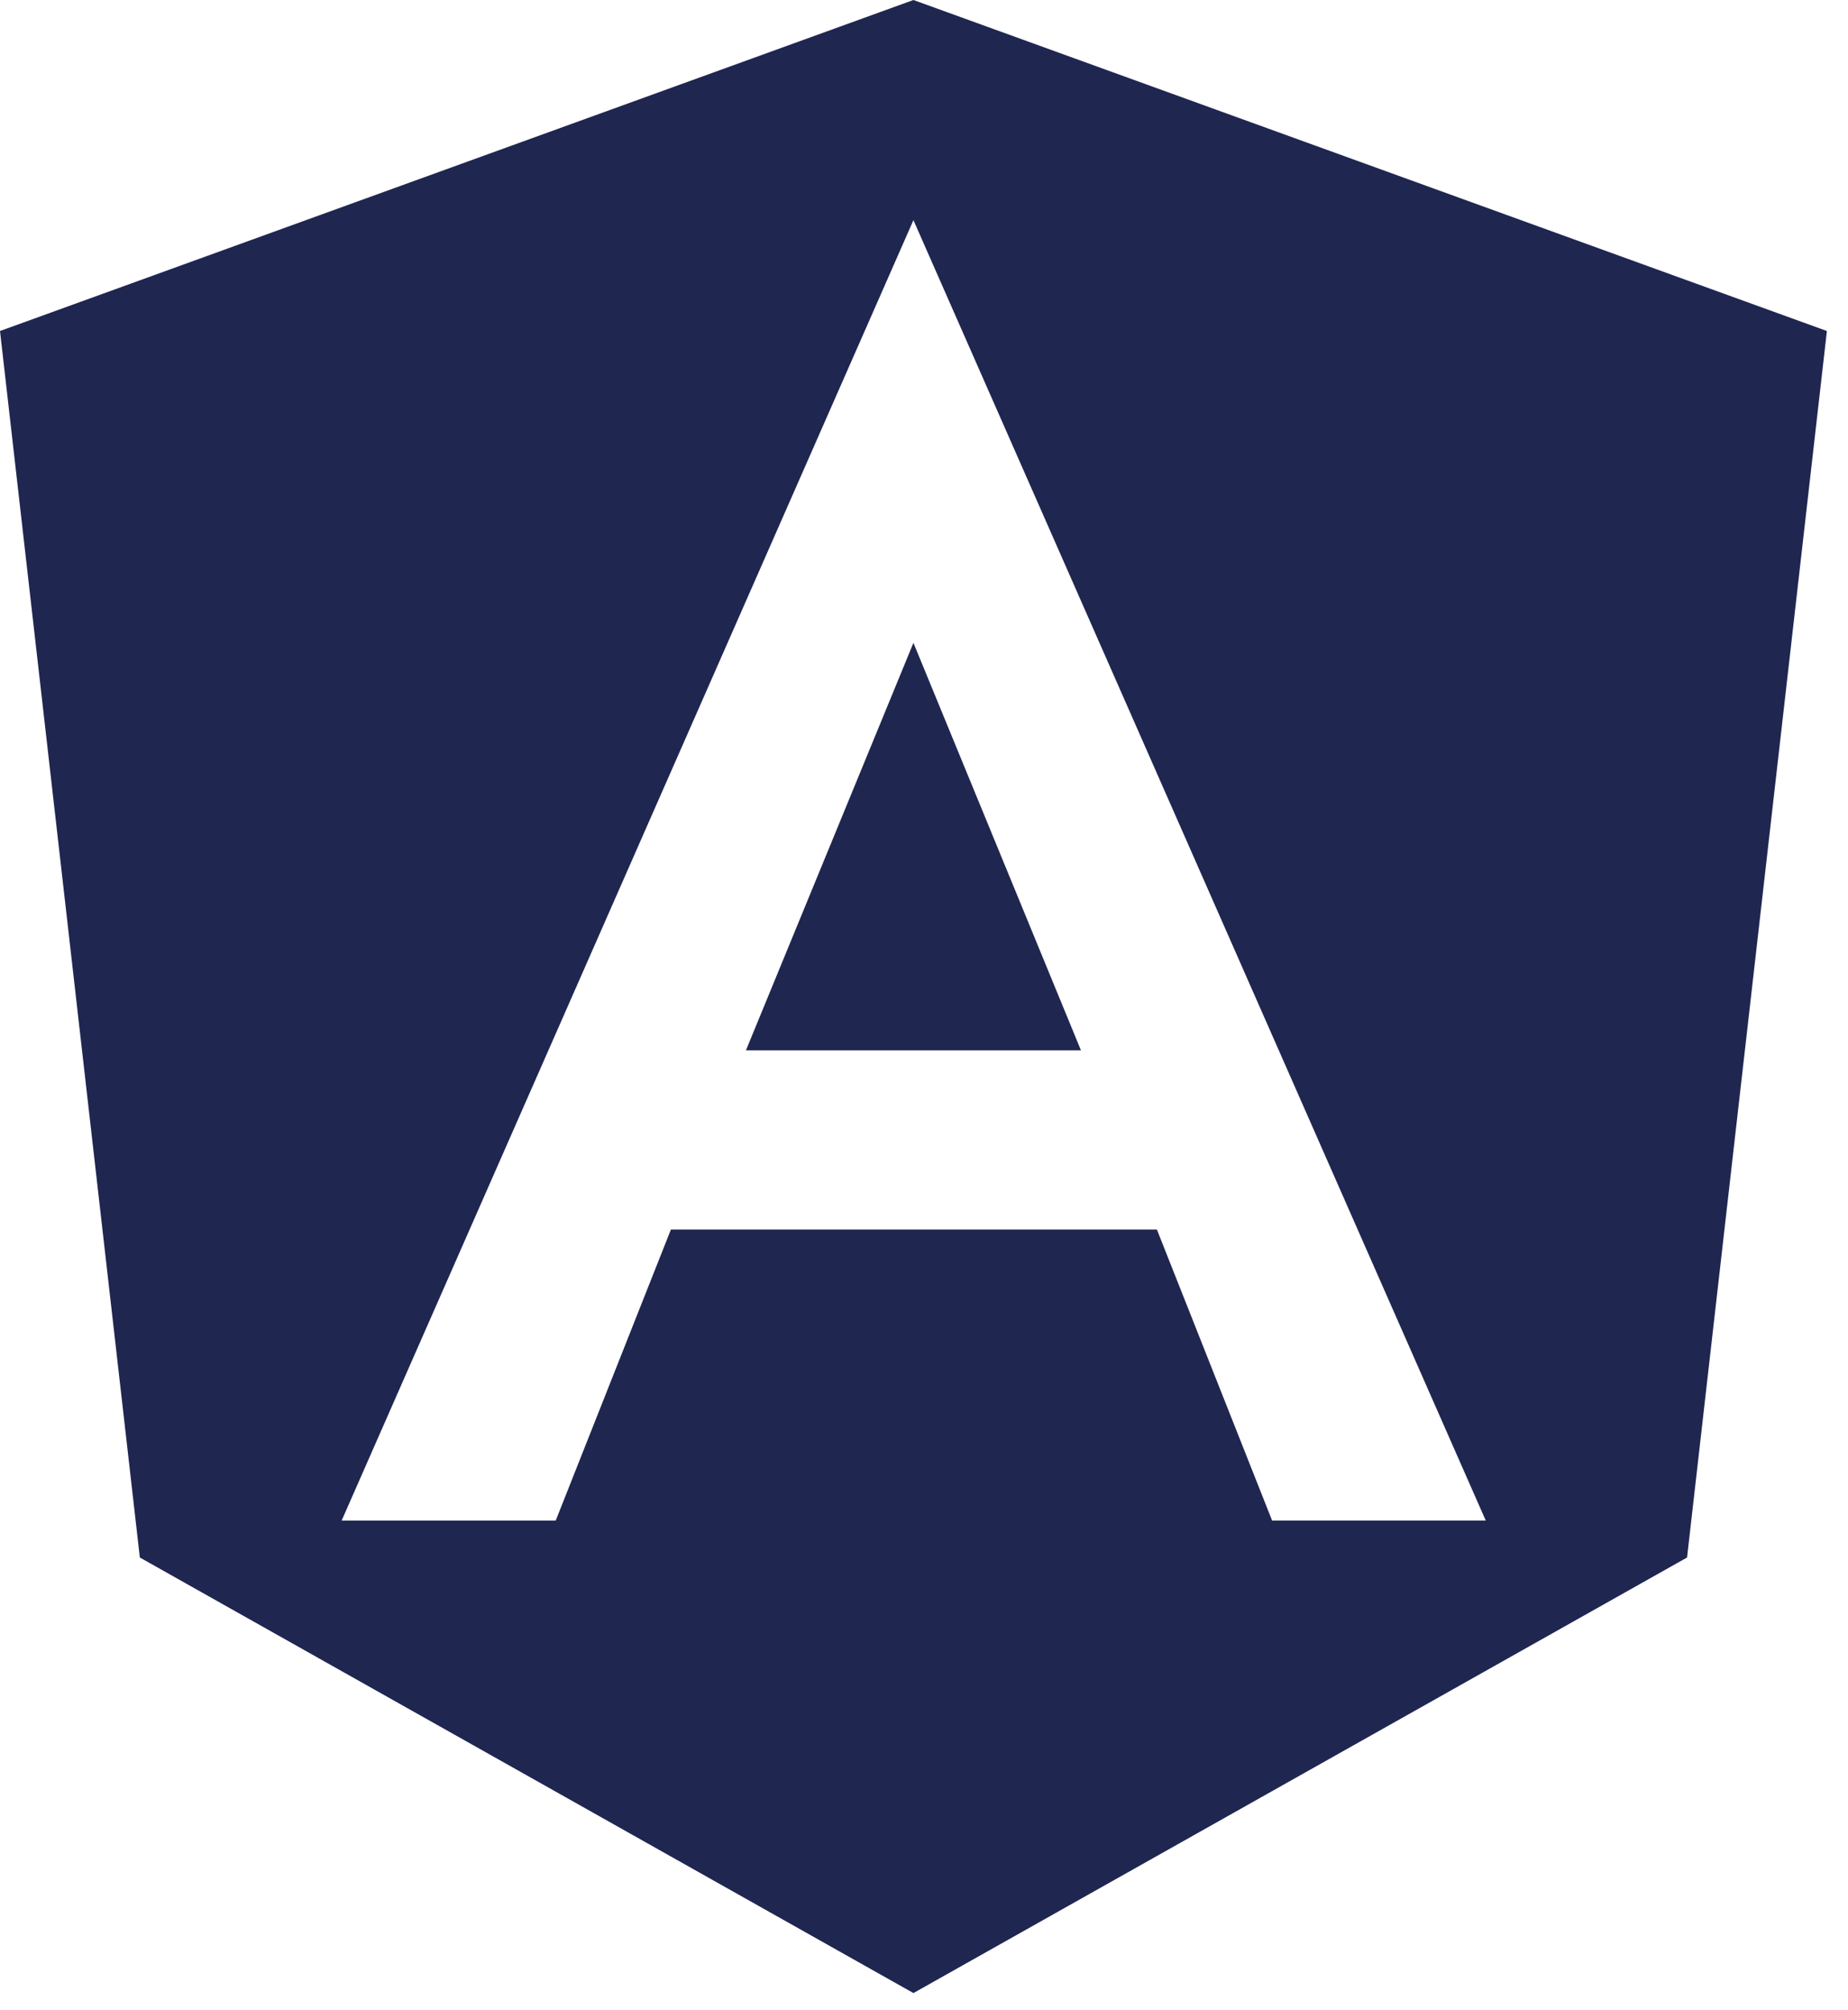 <svg width="57" height="62" viewBox="0 0 57 62" fill="none" xmlns="http://www.w3.org/2000/svg">
<path d="M52.036 48.037L56.349 10.209L28.174 0L0 10.209L4.313 48.037L28.174 61.471L52.036 48.037ZM17.14 46.9H10.537L28.174 6.79L45.827 46.898H39.237L35.684 37.923H20.693L17.14 46.9Z" fill="#1F2650"/>
<path d="M23.008 32.395H33.341L28.174 19.827L23.008 32.395Z" fill="#1F2650"/>
</svg>

